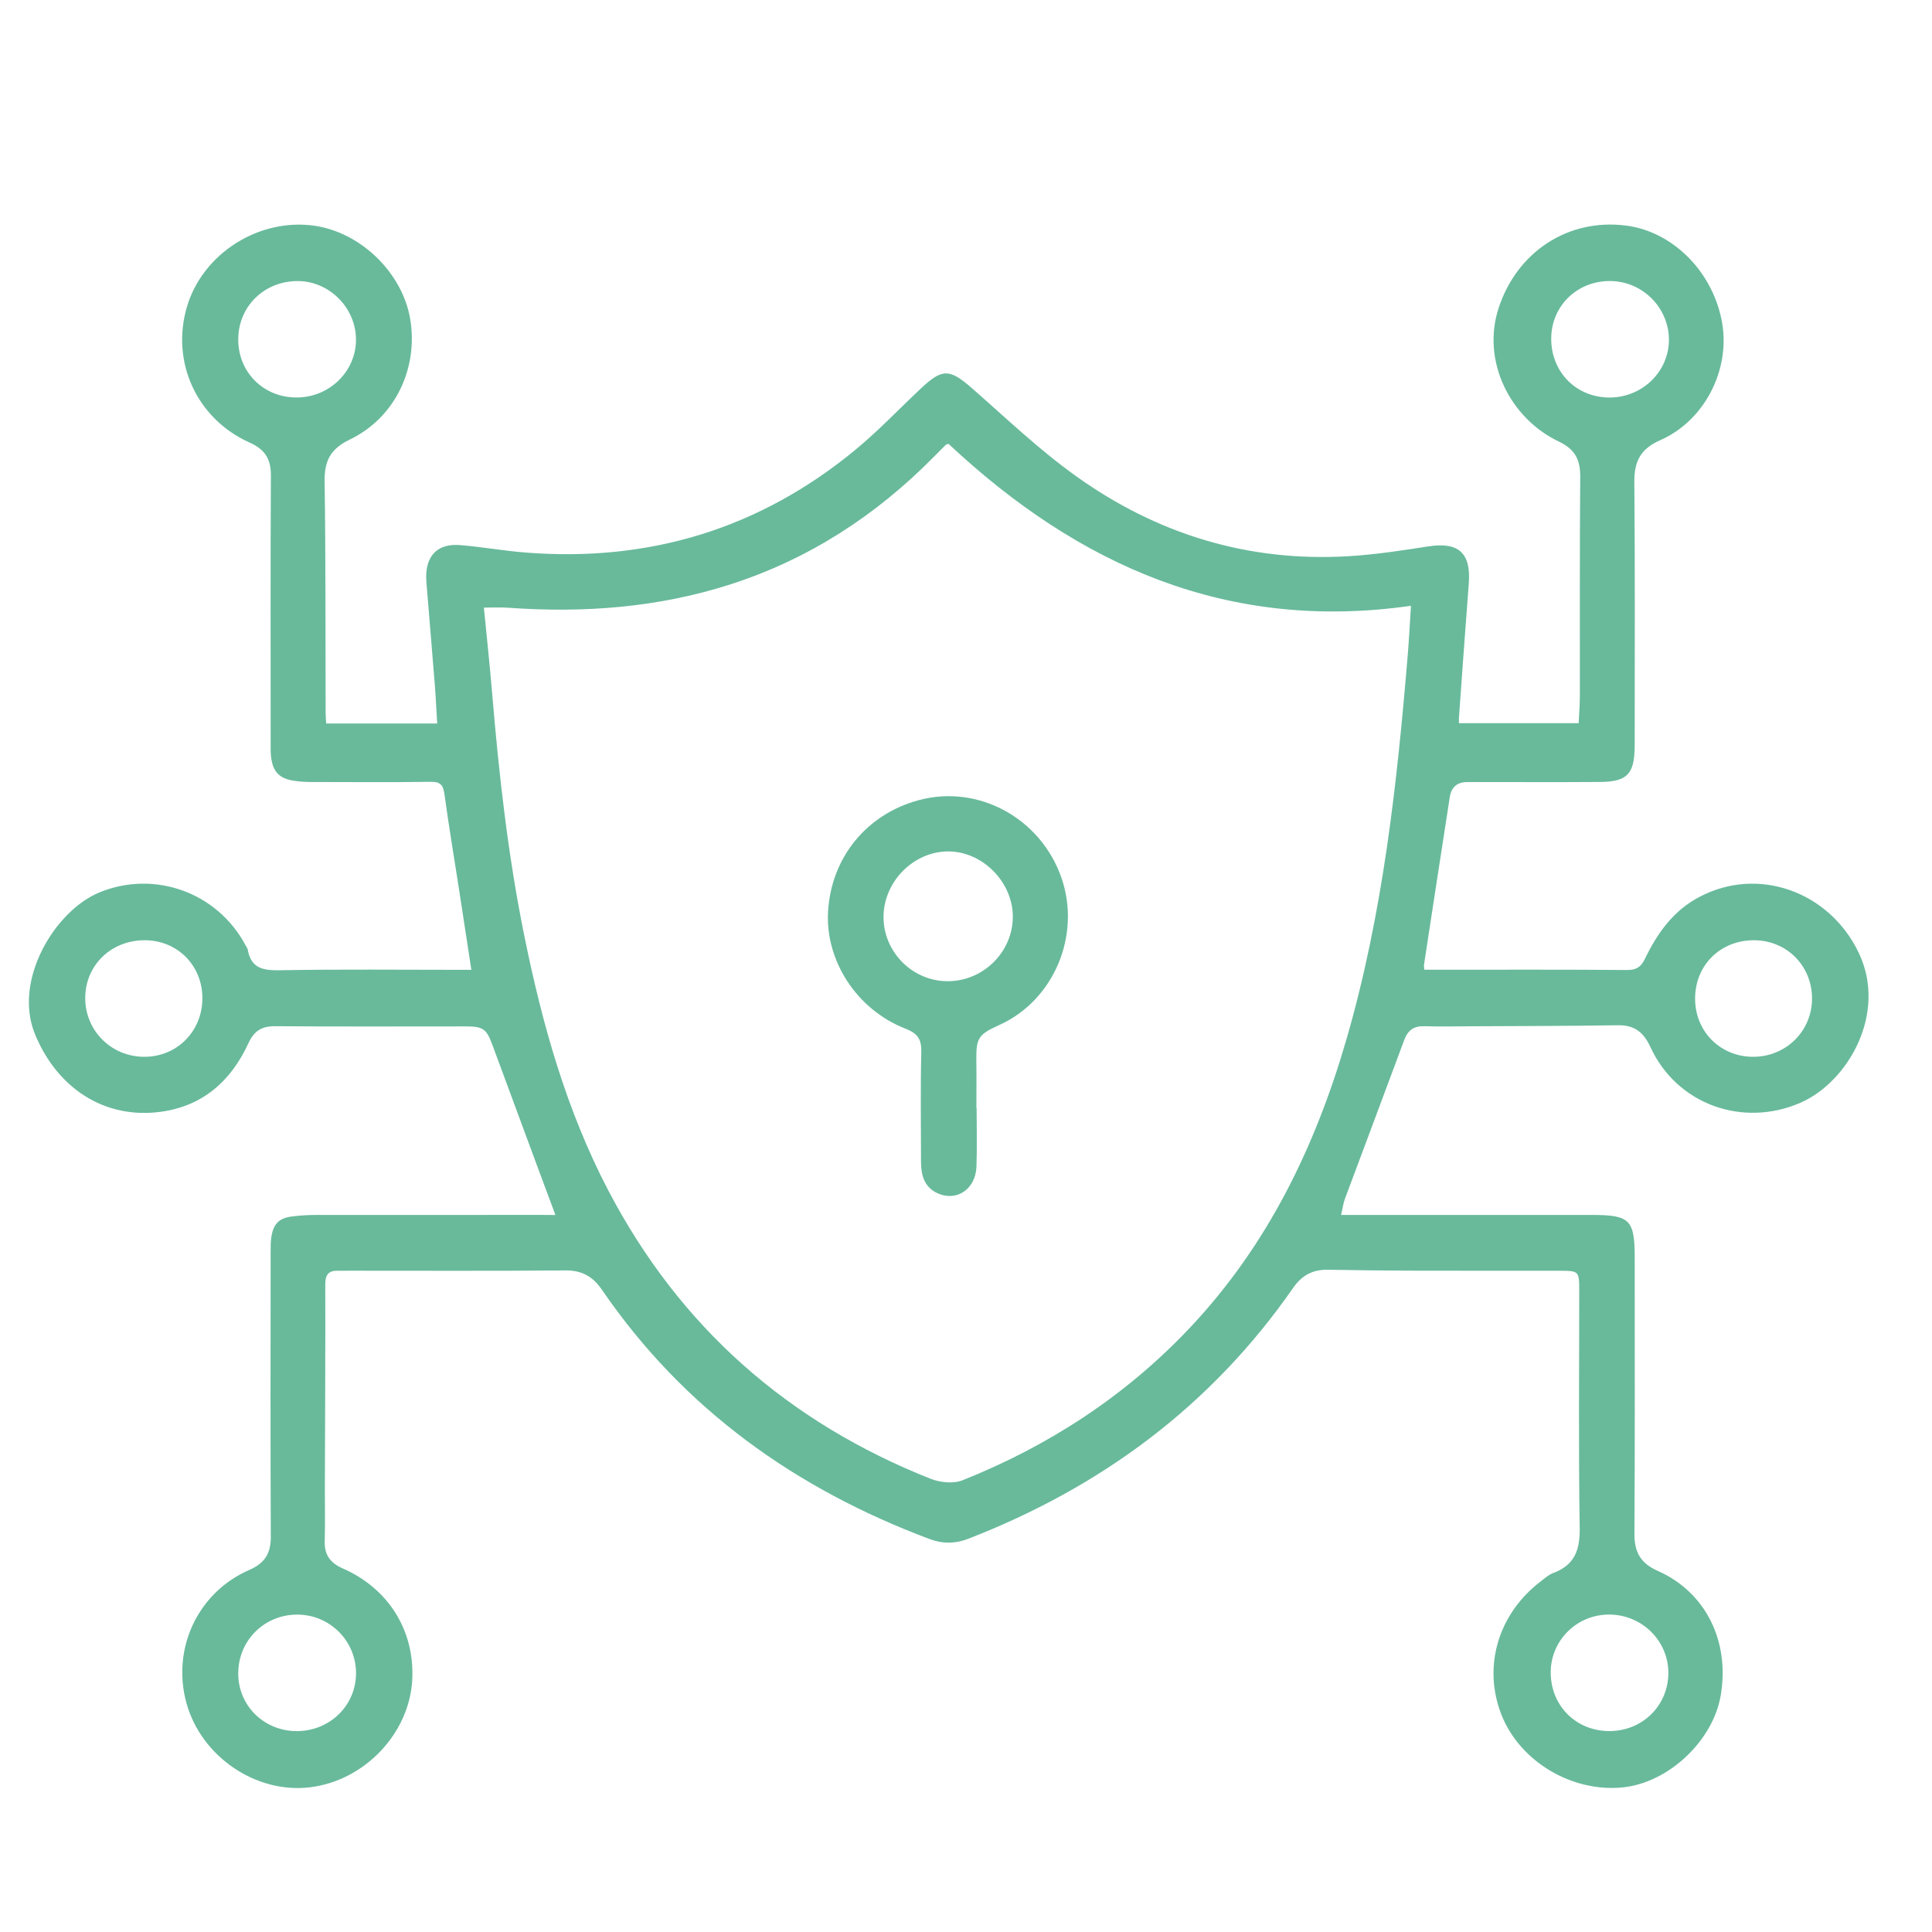 <?xml version="1.0" encoding="utf-8"?>
<!-- Generator: Adobe Illustrator 16.0.0, SVG Export Plug-In . SVG Version: 6.00 Build 0)  -->
<!DOCTYPE svg PUBLIC "-//W3C//DTD SVG 1.1//EN" "http://www.w3.org/Graphics/SVG/1.1/DTD/svg11.dtd">
<svg version="1.1" id="Layer_1" xmlns="http://www.w3.org/2000/svg" xmlns:xlink="http://www.w3.org/1999/xlink" x="0px" y="0px"
	 width="42px" height="42px" viewBox="0 0 42 42" enable-background="new 0 0 42 42" xml:space="preserve">
<path fill-rule="evenodd" clip-rule="evenodd" fill="#68BA9B" d="M12.074,26.413c-0.141-0.378-0.27-0.724-0.397-1.068
	c-0.324-0.875-0.648-1.749-0.971-2.625c-0.13-0.353-0.203-0.407-0.582-0.407c-1.382,0-2.763,0.006-4.145-0.004
	c-0.287-0.002-0.454,0.1-0.575,0.363c-0.379,0.826-0.996,1.378-1.922,1.499c-1.229,0.161-2.247-0.532-2.721-1.688
	c-0.483-1.178,0.436-2.686,1.401-3.083c1.188-0.489,2.564-0.008,3.181,1.158c0.015,0.029,0.038,0.057,0.043,0.088
	c0.074,0.417,0.348,0.453,0.716,0.446c1.282-0.023,2.564-0.009,3.847-0.009c0.089,0,0.179,0,0.298,0
	c-0.091-0.593-0.177-1.162-0.265-1.73c-0.107-0.694-0.224-1.386-0.319-2.082c-0.027-0.2-0.083-0.279-0.302-0.275
	C8.494,17.009,7.625,17.001,6.756,17c-0.115,0-0.231-0.008-0.346-0.024c-0.335-0.046-0.479-0.193-0.518-0.528
	C5.881,16.35,5.884,16.25,5.884,16.15c0-1.936-0.006-3.871,0.005-5.807C5.892,9.98,5.764,9.772,5.426,9.621
	c-1.151-0.517-1.711-1.75-1.365-2.942c0.337-1.16,1.557-1.941,2.766-1.773c1.012,0.141,1.92,1.022,2.09,2.027
	c0.181,1.076-0.33,2.15-1.314,2.623c-0.418,0.201-0.553,0.462-0.546,0.907c0.024,1.678,0.017,3.357,0.022,5.036
	c0,0.072,0.007,0.145,0.012,0.229c0.804,0,1.594,0,2.413,0c-0.017-0.281-0.029-0.55-0.05-0.818
	c-0.056-0.708-0.116-1.416-0.174-2.125c-0.006-0.074-0.014-0.148-0.015-0.223C9.257,12.076,9.516,11.811,10,11.85
	c0.477,0.038,0.951,0.125,1.428,0.162c2.686,0.212,5.086-0.517,7.168-2.234c0.502-0.415,0.953-0.892,1.429-1.338
	c0.463-0.436,0.623-0.423,1.106,0.001c0.739,0.647,1.455,1.332,2.25,1.902c1.768,1.269,3.756,1.881,5.944,1.748
	c0.576-0.035,1.15-0.123,1.721-0.212c0.66-0.104,0.936,0.139,0.884,0.809c-0.075,0.972-0.144,1.945-0.214,2.917
	c-0.002,0.032,0,0.064,0,0.116c0.864,0,1.72,0,2.603,0c0.009-0.204,0.026-0.408,0.026-0.612c0.002-1.58-0.006-3.159,0.008-4.739
	c0.003-0.375-0.11-0.603-0.469-0.773c-1.047-0.499-1.684-1.738-1.305-2.901c0.398-1.218,1.506-1.954,2.771-1.792
	c1.031,0.132,1.908,1.028,2.091,2.135c0.167,1.02-0.393,2.111-1.35,2.531c-0.424,0.186-0.565,0.458-0.562,0.902
	c0.016,1.861,0.008,3.723,0.008,5.584c0,0.066,0,0.132-0.001,0.198c-0.009,0.572-0.168,0.74-0.743,0.745
	c-0.894,0.007-1.787,0.002-2.681,0.002c-0.074,0-0.149,0.001-0.224,0.001c-0.219,0-0.339,0.121-0.371,0.325
	c-0.189,1.216-0.375,2.433-0.561,3.649c-0.004,0.023,0.004,0.049,0.008,0.105c0.087,0,0.176,0,0.264,0
	c1.381,0,2.763-0.005,4.145,0.006c0.197,0.001,0.299-0.065,0.381-0.233c0.27-0.56,0.617-1.055,1.188-1.355
	c1.287-0.679,2.829-0.112,3.463,1.209c0.632,1.315-0.228,2.814-1.268,3.266c-1.254,0.545-2.686,0.036-3.26-1.215
	c-0.148-0.32-0.346-0.475-0.699-0.471c-1.083,0.016-2.166,0.018-3.25,0.023c-0.322,0.002-0.646,0.007-0.968-0.002
	c-0.222-0.006-0.353,0.086-0.431,0.293c-0.428,1.152-0.861,2.304-1.291,3.457c-0.037,0.098-0.049,0.205-0.083,0.353
	c0.125,0,0.221,0,0.316,0c1.712,0,3.425-0.001,5.138,0c0.822,0,0.928,0.104,0.928,0.926c0,2.002,0.006,4.004-0.006,6.007
	c-0.002,0.396,0.131,0.638,0.508,0.805c1.041,0.462,1.566,1.526,1.369,2.7c-0.165,0.994-1.138,1.908-2.135,2.007
	c-1.103,0.109-2.229-0.564-2.629-1.57c-0.418-1.051-0.079-2.205,0.856-2.914c0.085-0.065,0.169-0.143,0.268-0.178
	c0.47-0.175,0.582-0.508,0.573-0.992c-0.027-1.711-0.01-3.424-0.01-5.137c-0.001-0.439-0.001-0.441-0.453-0.441
	c-1.067-0.002-2.135,0.002-3.201-0.002c-0.604-0.002-1.207-0.01-1.811-0.02c-0.325-0.006-0.563,0.119-0.752,0.391
	c-1.781,2.566-4.177,4.339-7.074,5.461c-0.277,0.107-0.549,0.107-0.822,0.006c-2.918-1.092-5.352-2.824-7.128-5.416
	c-0.204-0.297-0.436-0.43-0.799-0.427c-1.58,0.013-3.16,0.006-4.74,0.006c-0.066,0-0.133,0.003-0.199,0.001
	c-0.208-0.007-0.281,0.082-0.281,0.297c0.004,1.473-0.005,2.945-0.009,4.418c-0.001,0.389,0.008,0.777-0.003,1.166
	c-0.009,0.297,0.121,0.471,0.391,0.59c0.993,0.435,1.559,1.344,1.513,2.399c-0.052,1.179-1.035,2.219-2.231,2.36
	c-1.175,0.139-2.359-0.672-2.679-1.832c-0.325-1.18,0.244-2.406,1.369-2.895c0.339-0.148,0.467-0.363,0.465-0.726
	c-0.01-2.06-0.005-4.119-0.004-6.179c0-0.115-0.001-0.232,0.018-0.346c0.048-0.283,0.175-0.401,0.46-0.434
	c0.164-0.02,0.33-0.031,0.494-0.031c1.638-0.002,3.276-0.001,4.915-0.001C11.861,26.413,11.95,26.413,12.074,26.413z M20.62,9.649
	c-0.03,0.011-0.05,0.012-0.06,0.022c-0.088,0.087-0.175,0.175-0.262,0.263c-1.252,1.268-2.705,2.216-4.408,2.766
	c-1.582,0.51-3.203,0.63-4.851,0.511c-0.168-0.012-0.338-0.002-0.52-0.002c0.062,0.632,0.129,1.248,0.18,1.865
	c0.148,1.771,0.346,3.535,0.701,5.279c0.389,1.915,0.913,3.786,1.826,5.53c1.554,2.969,3.91,5.04,7.014,6.268
	c0.205,0.08,0.493,0.107,0.69,0.027c1.881-0.752,3.546-1.838,4.941-3.318c1.683-1.785,2.718-3.922,3.396-6.254
	c0.798-2.745,1.104-5.568,1.339-8.402c0.027-0.334,0.044-0.669,0.067-1.035C26.695,13.74,23.451,12.299,20.62,9.649z M3.149,20.44
	c-0.728-0.002-1.288,0.535-1.296,1.243c-0.008,0.717,0.562,1.29,1.284,1.291c0.712,0.001,1.264-0.557,1.263-1.277
	C4.398,20.986,3.856,20.442,3.149,20.44z M7.74,36.375c0.001-0.702-0.569-1.273-1.275-1.275c-0.712-0.002-1.277,0.553-1.286,1.264
	c-0.008,0.708,0.554,1.268,1.273,1.269C7.17,37.632,7.738,37.078,7.74,36.375z M38.125,20.44c-0.725,0.001-1.271,0.541-1.275,1.26
	c-0.004,0.72,0.545,1.273,1.262,1.274c0.714,0,1.279-0.559,1.28-1.264C39.393,20.994,38.84,20.439,38.125,20.44z M34.994,37.632
	c0.717-0.003,1.277-0.562,1.275-1.269c-0.004-0.698-0.576-1.262-1.287-1.264c-0.699-0.002-1.266,0.556-1.271,1.25
	C33.708,37.081,34.262,37.635,34.994,37.632z M6.448,8.641c0.712,0,1.292-0.566,1.291-1.258c-0.002-0.697-0.587-1.279-1.28-1.273
	c-0.721,0.006-1.277,0.555-1.28,1.265C5.176,8.091,5.728,8.643,6.448,8.641z M34.994,8.642c0.713-0.002,1.291-0.57,1.287-1.263
	c-0.004-0.697-0.584-1.271-1.285-1.27c-0.723,0.001-1.279,0.554-1.274,1.266C33.727,8.098,34.273,8.643,34.994,8.642z"/>
<path fill-rule="evenodd" clip-rule="evenodd" fill="#68BA9B" d="M21.231,24.091c0,0.421,0.011,0.843-0.003,1.265
	c-0.017,0.494-0.43,0.776-0.85,0.583c-0.286-0.132-0.356-0.394-0.356-0.682c-0.001-0.793-0.013-1.586,0.006-2.378
	c0.007-0.277-0.067-0.408-0.34-0.515c-1.065-0.413-1.753-1.485-1.686-2.559c0.074-1.174,0.844-2.111,1.982-2.413
	c1.286-0.342,2.634,0.392,3.088,1.682c0.438,1.249-0.157,2.671-1.347,3.208c-0.464,0.21-0.507,0.284-0.5,0.792
	c0.005,0.338,0.001,0.678,0.001,1.017C21.229,24.091,21.229,24.091,21.231,24.091z M22.018,19.932c0.002-0.754-0.654-1.42-1.4-1.423
	c-0.752-0.002-1.402,0.648-1.411,1.412c-0.008,0.77,0.627,1.411,1.397,1.41C21.376,21.329,22.016,20.696,22.018,19.932z"/>
</svg>
